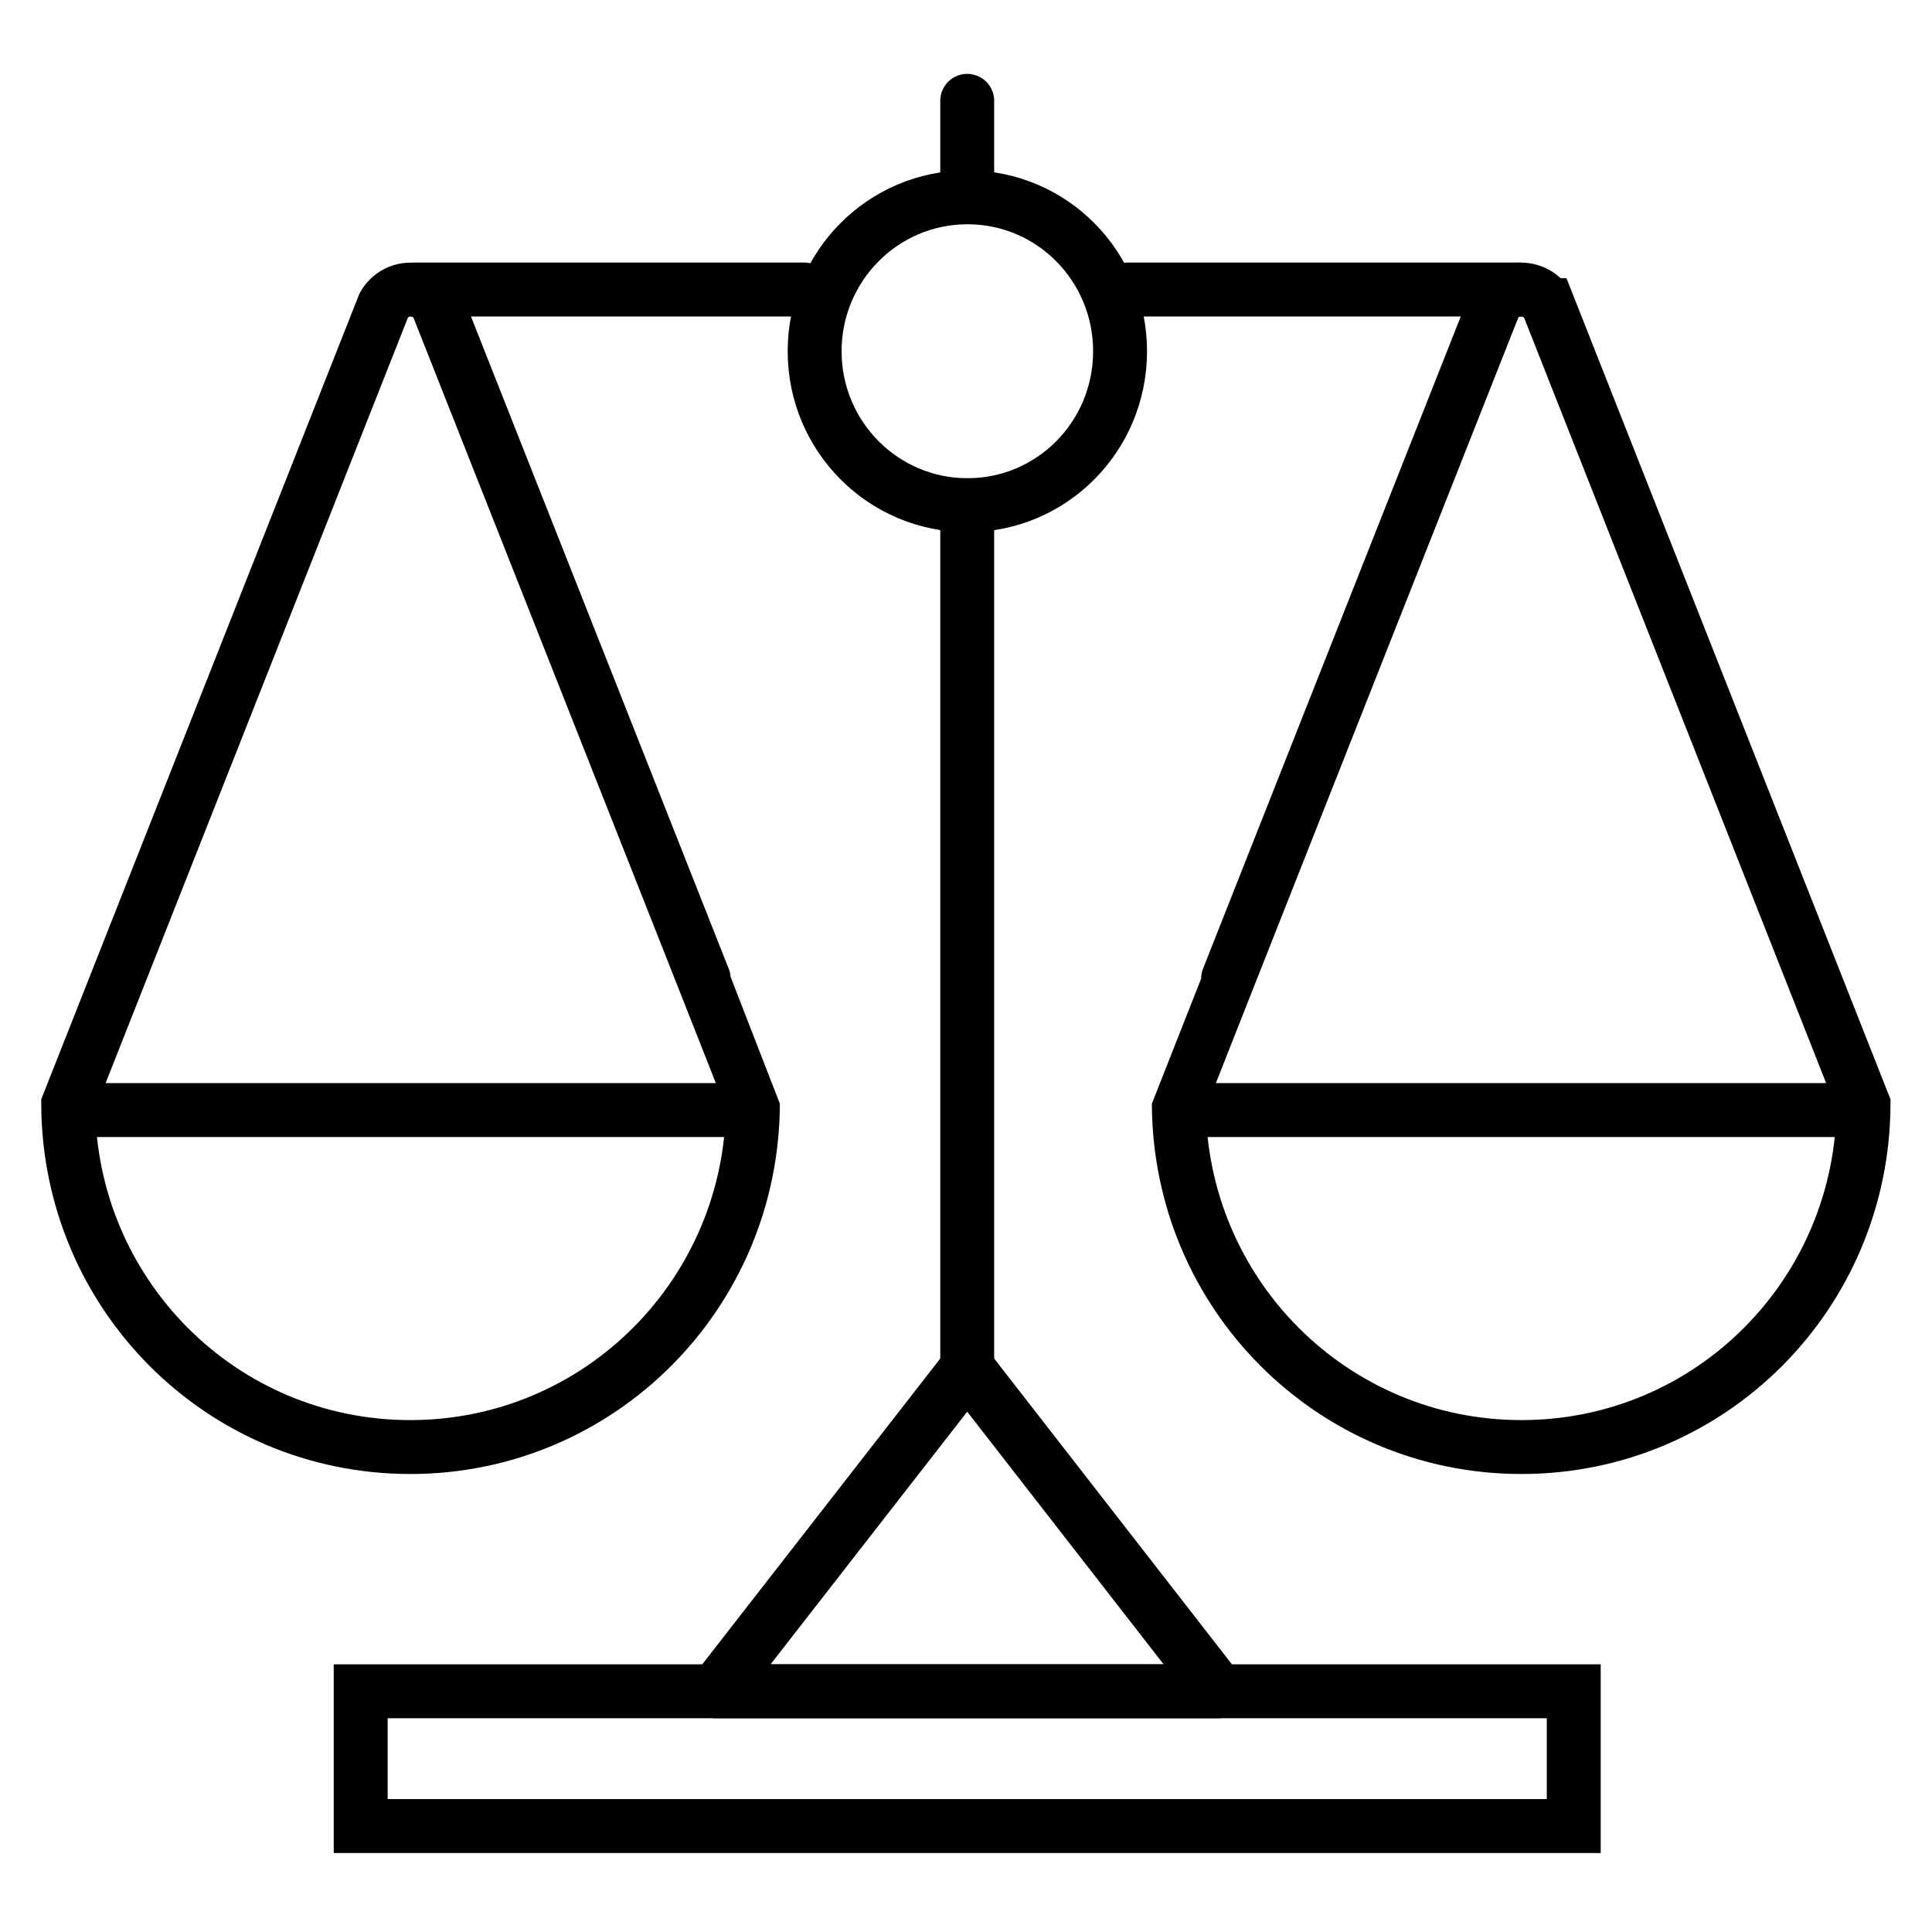 <?xml version="1.0" encoding="UTF-8"?>
<svg id="Layer_1" data-name="Layer 1" xmlns="http://www.w3.org/2000/svg" viewBox="0 0 71.67 71.67">
  <defs>
    <style>
      .cls-1, .cls-2 {
        stroke-linecap: round;
      }

      .cls-1, .cls-2, .cls-3 {
        fill: none;
        stroke: #000;
        stroke-width: 2px;
      }

      .cls-1, .cls-3 {
        stroke-miterlimit: 10;
      }

      .cls-2 {
        stroke-linejoin: round;
      }
    </style>
  </defs>
  <line class="cls-1" x1="35.88" y1="50.74" x2="35.88" y2="18.74"/>
  <line class="cls-1" x1="35.88" y1="6.74" x2="35.88" y2="3.74"/>
  <line class="cls-1" x1="56.38" y1="10.74" x2="41.84" y2="10.74"/>
  <line class="cls-1" x1="15.38" y1="10.74" x2="29.84" y2="10.74"/>
  <g>
    <g>
      <line class="cls-1" x1="68.42" y1="41.18" x2="44.42" y2="41.18"/>
      <path class="cls-3" d="M57.42,11.32c-.44-.77-1.55-.77-1.99,0,0,0-11.7,29.6-11.7,29.62.02,7.05,5.69,12.74,12.71,12.74s12.66-5.68,12.69-12.71l-11.7-29.65Z"/>
    </g>
    <g>
      <line class="cls-1" x1="3.24" y1="41.18" x2="27.24" y2="41.18"/>
      <path class="cls-3" d="M14.24,11.32c.44-.77,1.55-.77,1.99,0,0,0,11.7,29.6,11.7,29.62-.02,7.05-5.69,12.74-12.71,12.74s-12.66-5.68-12.69-12.71L14.24,11.32Z"/>
    </g>
  </g>
  <path class="cls-3" d="M41.55,13.04v.03c-.02,3.14-2.54,5.67-5.66,5.67s-5.66-2.54-5.67-5.69v-.02c0-3.15,2.53-5.71,5.67-5.71s5.66,2.56,5.66,5.71Z"/>
  <rect class="cls-3" x="13.38" y="62.74" width="45" height="5"/>
  <polygon class="cls-2" points="35.88 50.74 26.54 62.74 45.21 62.74 35.88 50.74"/>
</svg>